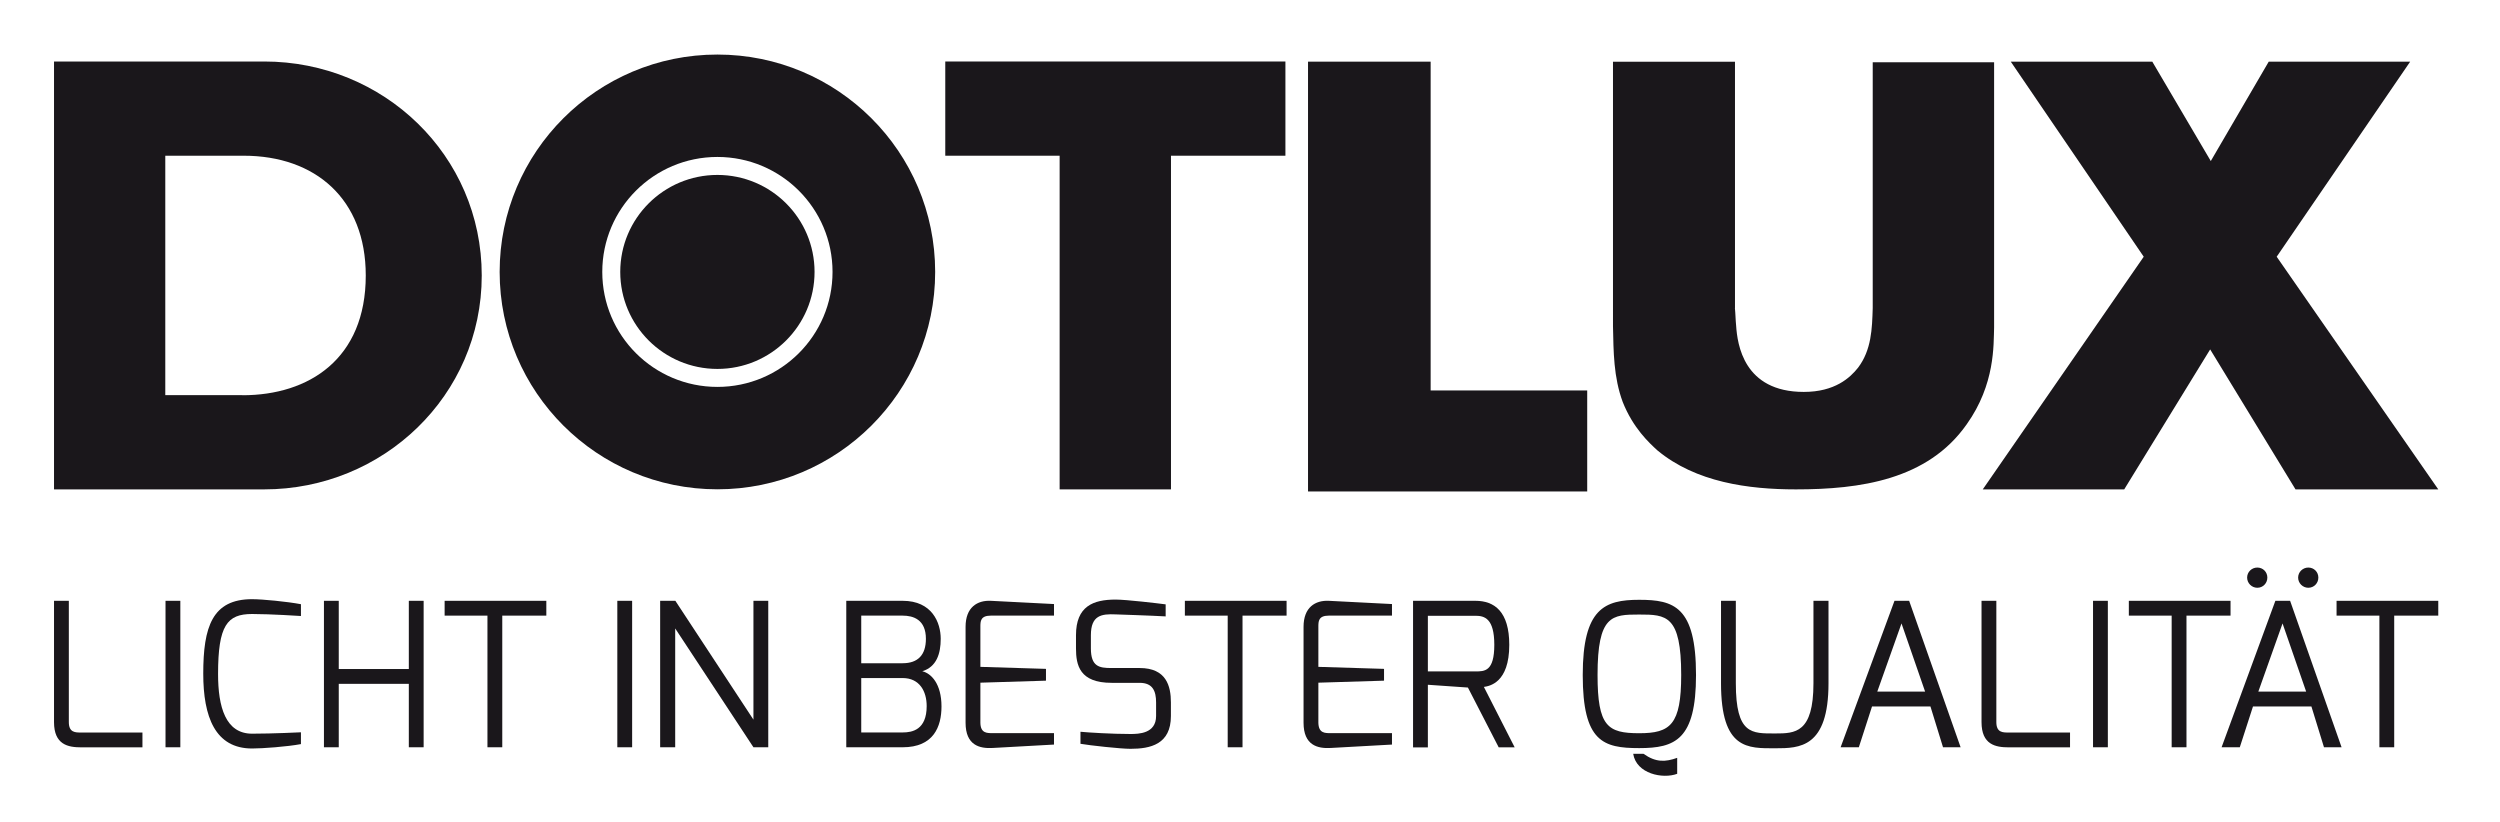 <?xml version="1.0" encoding="UTF-8"?>
<svg id="Ebene_1" data-name="Ebene 1" xmlns="http://www.w3.org/2000/svg" viewBox="0 0 323.98 106.54">
  <defs>
    <style>
      .cls-1 {
        fill: #1a171b;
      }
    </style>
  </defs>
  <g>
    <path class="cls-1" d="M34.24,7.97H7v55.45h27.24c15.38,0,28.19-12.13,28.19-27.72S49.69,7.97,34.24,7.97M31.44,51.21h-10.02v-31.03h10.16c9.27,0,15.82,5.59,15.82,15.52,0,10.81-7.36,15.52-15.97,15.52"/>
    <polygon class="cls-1" points="122.5 7.97 122.5 20.18 137.32 20.18 137.32 63.42 151.75 63.42 151.75 20.18 166.58 20.18 166.58 7.97 122.5 7.97"/>
    <polygon class="cls-1" points="169.51 7.99 169.51 63.69 205.69 63.69 205.69 50.6 185.4 50.6 185.4 7.99 169.51 7.99"/>
    <path class="cls-1" d="M224.83,39.92c.08.77.08,1.53.16,2.3.16,2.37.95,8.57,8.77,8.57,4.03,0,6-1.84,7.03-3.14,1.74-2.3,1.82-5.05,1.9-7.73V8.07h15.73v34.37c-.08,2.22.16,7.35-3.56,12.56-5.06,7.2-13.83,8.42-22.13,8.42-6.16,0-12.96-.92-17.94-5.05-1.1-1-3.16-2.91-4.5-6.28-1.19-3.22-1.19-6.51-1.26-9.8V8h15.81v31.92Z"/>
    <polygon class="cls-1" points="294.01 7.99 286.5 20.87 278.92 7.99 260.58 7.99 277.81 33.27 256.95 63.42 275.28 63.42 286.42 45.28 297.48 63.42 315.98 63.42 295.04 33.27 312.34 7.99 294.01 7.99"/>
  </g>
  <g>
    <path class="cls-1" d="M92.97,50.14c-8.24,0-14.92-6.67-14.92-14.9s6.68-14.9,14.92-14.9,14.92,6.67,14.92,14.9-6.68,14.9-14.92,14.9M92.97,7.07c-15.59,0-28.22,12.61-28.22,28.17s12.64,28.17,28.22,28.17,28.22-12.61,28.22-28.17-12.64-28.17-28.22-28.17"/>
    <path class="cls-1" d="M105.56,35.24c0,6.94-5.64,12.57-12.59,12.57s-12.59-5.63-12.59-12.57,5.64-12.57,12.59-12.57,12.59,5.63,12.59,12.57"/>
  </g>
  <path class="cls-1" d="M7,77.86h1.92v15.72c0,1.37.86,1.35,1.61,1.35h7.93v1.92h-7.93c-1.71,0-3.53-.34-3.53-3.27v-15.72Z"/>
  <rect class="cls-1" x="21.45" y="77.86" width="1.92" height="18.98"/>
  <path class="cls-1" d="M32.67,77.65c1.35,0,4.51.31,6.33.65v1.53s-3.94-.26-6.33-.26c-3.24,0-4.41,1.48-4.41,7.78,0,4.25.96,7.73,4.41,7.73,2.72,0,6.33-.18,6.33-.18v1.53c-1.82.34-4.98.57-6.33.57-4.8,0-6.33-4.12-6.33-9.7,0-6.07,1.17-9.65,6.33-9.65"/>
  <polygon class="cls-1" points="41.98 77.86 43.9 77.86 43.9 86.7 52.98 86.7 52.98 77.86 54.9 77.86 54.9 96.84 52.98 96.84 52.98 88.62 43.9 88.62 43.9 96.84 41.98 96.84 41.98 77.86"/>
  <polygon class="cls-1" points="57.62 77.86 70.8 77.86 70.8 79.78 65.09 79.78 65.09 96.84 63.17 96.84 63.17 79.78 57.62 79.78 57.62 77.86"/>
  <rect class="cls-1" x="80" y="77.86" width="1.92" height="18.98"/>
  <polygon class="cls-1" points="85.55 77.86 87.52 77.86 97.64 93.26 97.64 77.86 99.56 77.86 99.56 96.84 97.64 96.84 87.5 81.44 87.5 96.84 85.55 96.84 85.55 77.86"/>
  <path class="cls-1" d="M109.67,77.86h7.31c3.79,0,4.93,2.8,4.93,4.93,0,1.92-.54,3.63-2.39,4.2,1.14.26,2.49,1.61,2.49,4.56,0,2.64-1.04,5.29-5.03,5.29h-7.31v-18.98ZM116.98,85.95c1.94,0,3.01-1.04,3.01-3.16,0-2.52-1.66-3.01-3.01-3.01h-5.37v6.17h5.37ZM116.98,94.92c1.24,0,3.11-.34,3.11-3.42,0-1.92-.93-3.63-3.11-3.63h-5.37v7.05h5.37Z"/>
  <path class="cls-1" d="M125.13,81.23c0-2.54,1.53-3.45,3.27-3.37l8.19.42v1.5h-8.19c-1.35,0-1.35.75-1.35,1.45v5.19l8.5.26v1.53l-8.5.26v5.19c.02,1.37.85,1.35,1.61,1.35h7.93v1.48l-7.93.44c-1.71.1-3.53-.34-3.53-3.27v-12.42Z"/>
  <path class="cls-1" d="M139.44,82.32c0-3.76,2.23-4.62,5.14-4.62,1.37,0,5.5.49,6.48.62v1.56c-1.66-.1-6.48-.26-6.48-.26-1.82-.08-3.21.1-3.21,2.7v1.71c0,2.36,1.09,2.54,2.64,2.54h3.68c3.45,0,4.05,2.33,4.05,4.46v1.76c0,3.68-2.67,4.25-5.24,4.25-1.27,0-5.29-.44-6.48-.65v-1.56c1.04.1,4.07.29,6.48.29,1.06,0,3.32-.05,3.32-2.33v-1.76c0-1.48-.44-2.54-2.13-2.54h-3.63c-4.15,0-4.62-2.28-4.62-4.46v-1.71Z"/>
  <polygon class="cls-1" points="153.55 77.86 166.73 77.86 166.73 79.78 161.02 79.78 161.02 96.84 159.1 96.84 159.1 79.78 153.55 79.78 153.55 77.86"/>
  <path class="cls-1" d="M168.93,81.23c0-2.54,1.53-3.45,3.27-3.37l8.19.42v1.5h-8.19c-1.35,0-1.35.75-1.35,1.45v5.19l8.51.26v1.53l-8.51.26v5.19c.03,1.37.85,1.35,1.61,1.35h7.93v1.48l-7.93.44c-1.71.1-3.53-.34-3.53-3.27v-12.42Z"/>
  <path class="cls-1" d="M183.12,77.86h8.09c2.46,0,4.38,1.4,4.38,5.71,0,4.93-2.57,5.34-3.29,5.45l3.99,7.83h-2.07l-3.99-7.75-5.19-.36v8.12h-1.92v-18.98ZM191.21,87.01c1.19,0,2.44,0,2.44-3.45s-1.3-3.76-2.44-3.76h-6.17v7.21h6.17Z"/>
  <path class="cls-1" d="M212.42,77.73c4.49,0,7.37.86,7.37,9.75,0,8.38-2.7,9.47-7.37,9.47s-7.31-.83-7.31-9.47,2.85-9.75,7.31-9.75M212.42,95.02c4.05,0,5.45-1.09,5.45-7.55,0-7.75-1.92-7.83-5.45-7.83s-5.39.08-5.39,7.83c0,6.66,1.3,7.55,5.39,7.55ZM212.99,97.69c1.61,1.14,2.85,1.06,4.36.52v2.07c-1.87.7-5.29,0-5.7-2.59h1.35Z"/>
  <path class="cls-1" d="M223.03,77.86h1.92v10.68c0,6.66,2.07,6.51,5.11,6.51,2.57,0,4.95-.05,4.95-6.51v-10.68h1.95v10.68c0,8.38-3.76,8.43-6.9,8.43-3.53,0-7.03.21-7.03-8.43v-10.68Z"/>
  <path class="cls-1" d="M245.49,77.86h1.92l6.67,18.98h-2.28l-1.63-5.29h-7.57l-1.71,5.29h-2.36l6.98-18.98ZM249.48,89.63l-3.06-8.84-3.14,8.84h6.2Z"/>
  <path class="cls-1" d="M256.79,77.86h1.92v15.72c0,1.37.85,1.35,1.61,1.35h7.94v1.92h-7.94c-1.71,0-3.53-.34-3.53-3.27v-15.72Z"/>
  <rect class="cls-1" x="271.24" y="77.86" width="1.92" height="18.98"/>
  <polygon class="cls-1" points="275.88 77.86 289.06 77.86 289.06 79.78 283.35 79.78 283.35 96.84 281.43 96.84 281.43 79.78 275.88 79.78 275.88 77.86"/>
  <path class="cls-1" d="M294.86,77.86h1.92l6.67,18.98h-2.28l-1.63-5.29h-7.57l-1.71,5.29h-2.36l6.97-18.98ZM292.53,73.55c.73,0,1.3.57,1.3,1.3s-.57,1.32-1.3,1.32-1.32-.6-1.32-1.32.59-1.3,1.32-1.3ZM298.86,89.63l-3.06-8.84-3.14,8.84h6.2ZM299.14,73.55c.73,0,1.3.57,1.3,1.3s-.57,1.32-1.3,1.32-1.32-.6-1.32-1.32.6-1.3,1.32-1.3Z"/>
  <polygon class="cls-1" points="302.8 77.86 315.98 77.86 315.98 79.78 310.27 79.78 310.27 96.84 308.35 96.84 308.35 79.78 302.8 79.78 302.8 77.86"/>
</svg>